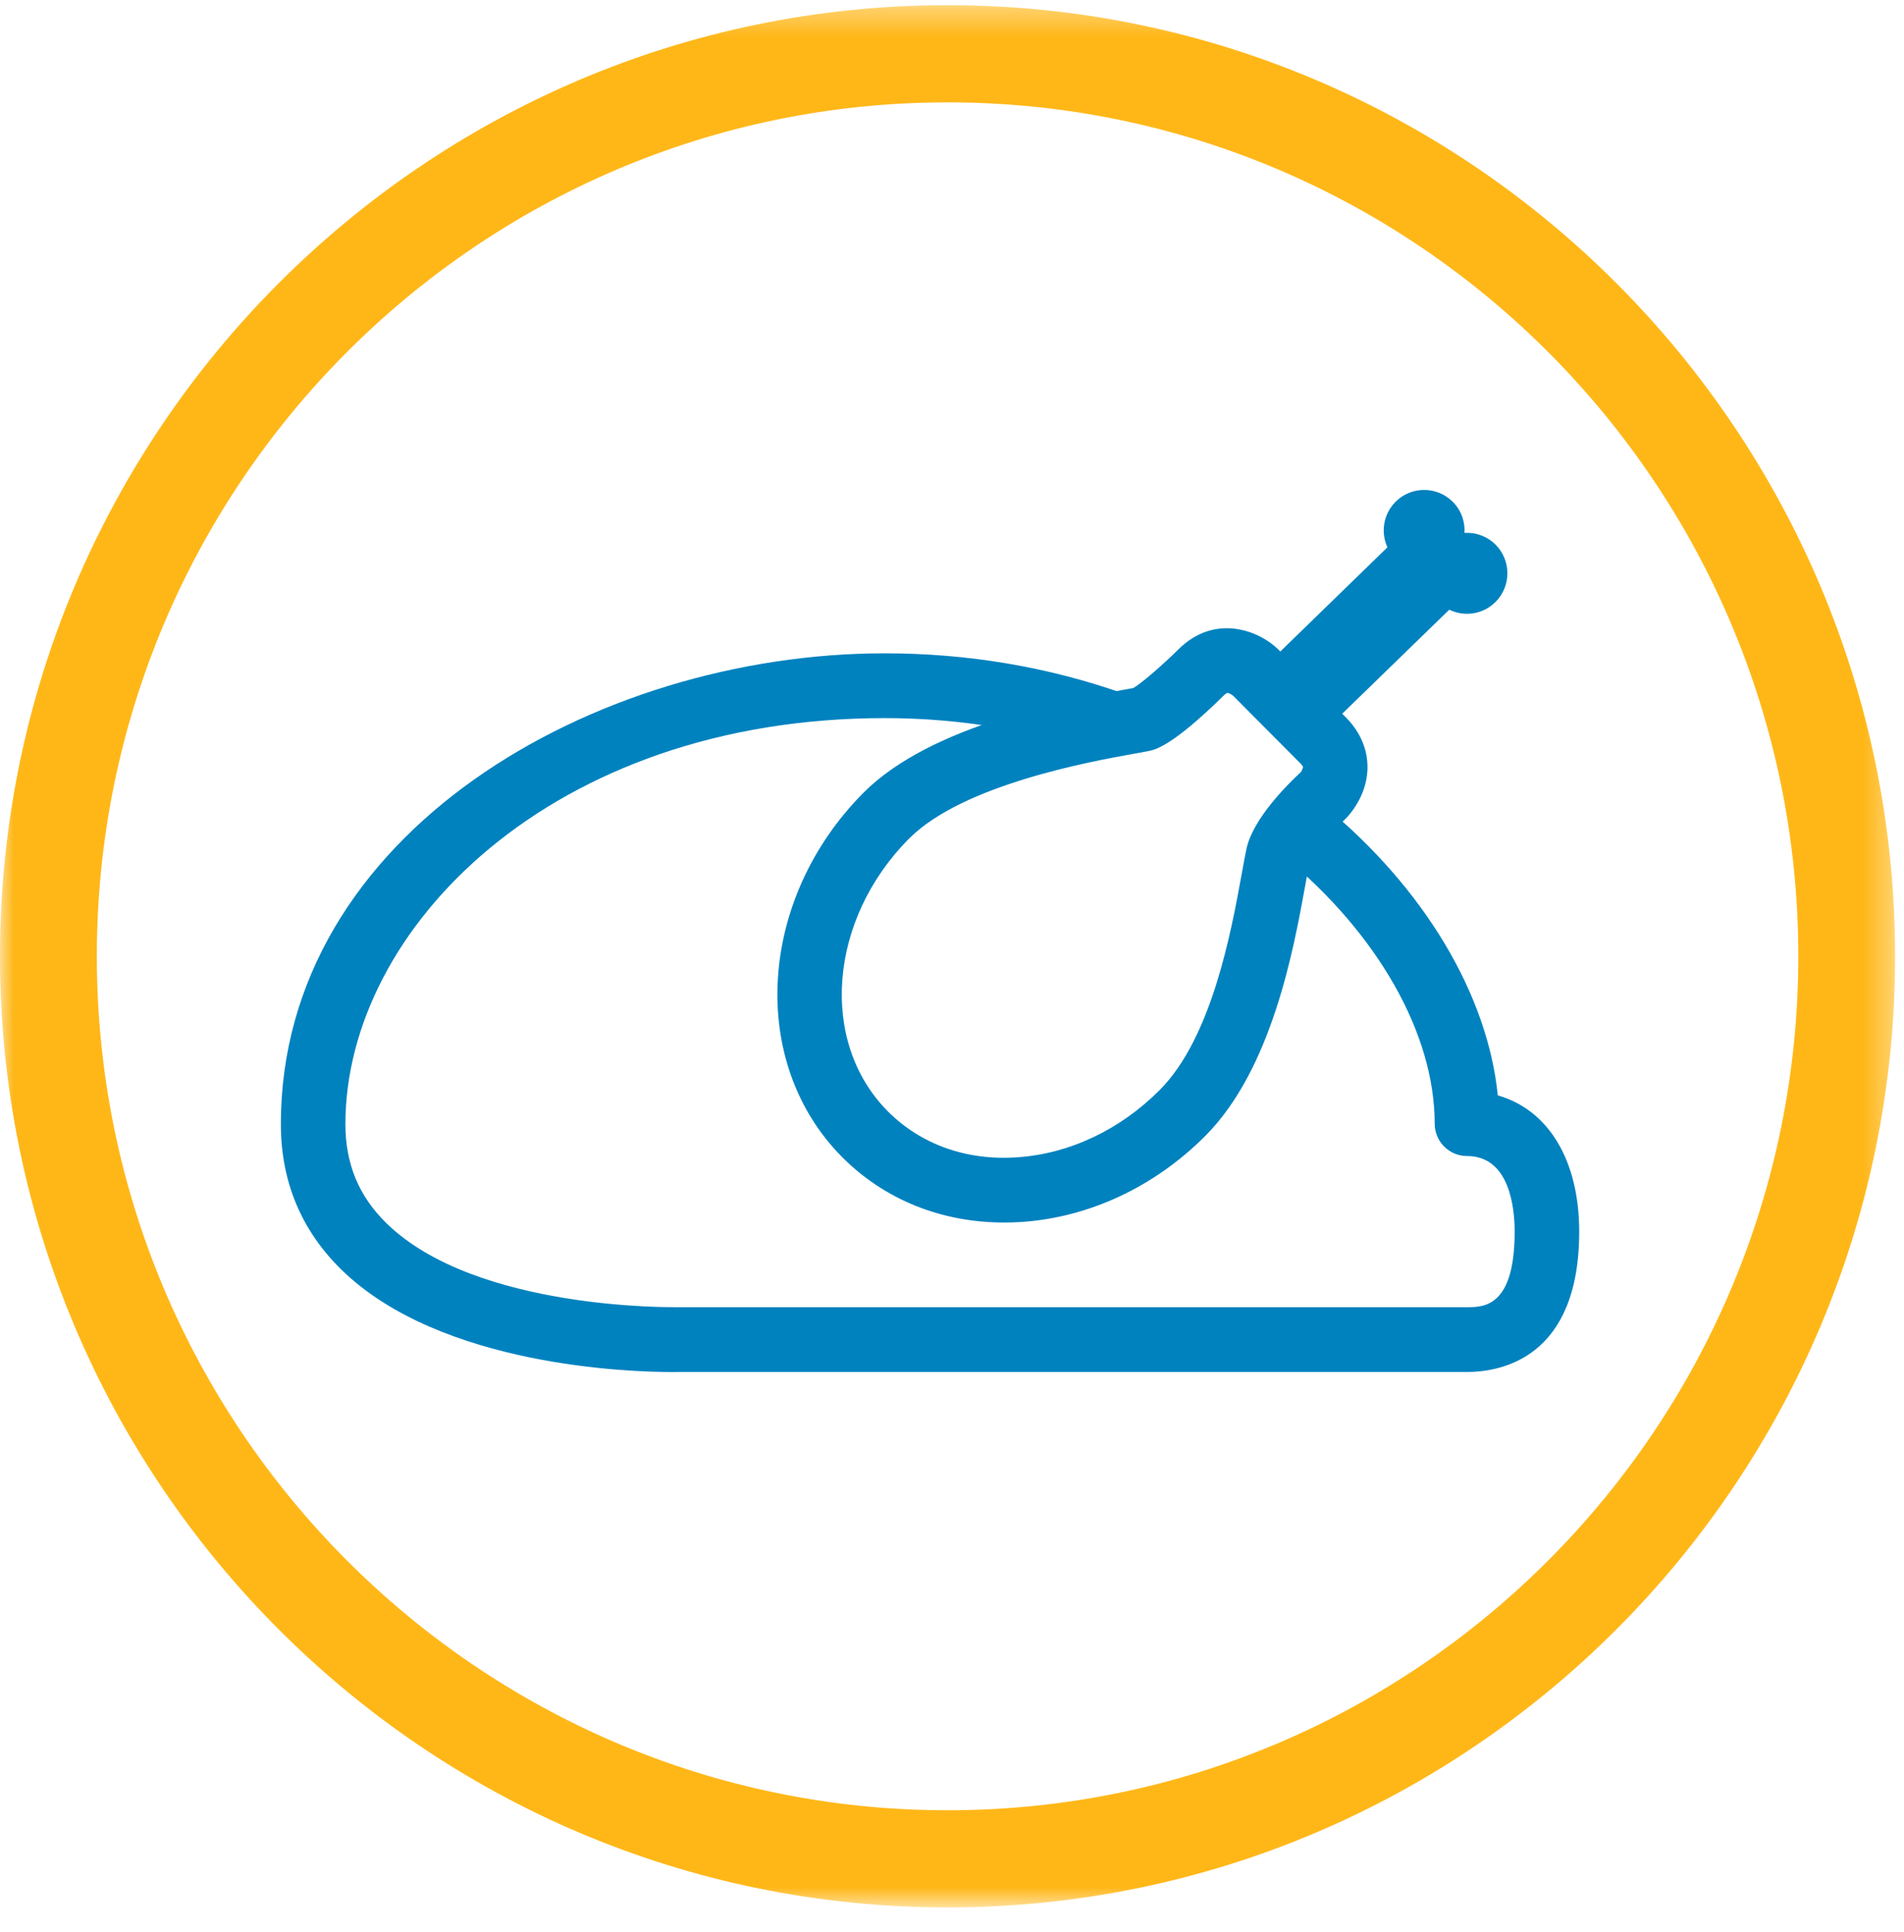 <svg xmlns="http://www.w3.org/2000/svg" xmlns:xlink="http://www.w3.org/1999/xlink" width="70" height="71" viewBox="0 0 70 71">
  <defs>
    <polygon id="icn-protein-a" points="0 .329 69.673 .329 69.673 70.244 0 70.244"/>
  </defs>
  <g fill="none" fill-rule="evenodd" transform="translate(0 -1)">
    <g transform="translate(0 .861)">
      <mask id="icn-protein-b" fill="#fff">
        <use xlink:href="#icn-protein-a"/>
      </mask>
      <path fill="#FFB718" d="M34.837,3.901 C17.591,3.901 3.56,17.979 3.56,35.286 C3.56,52.592 17.591,66.673 34.837,66.673 C52.083,66.673 66.114,52.592 66.114,35.286 C66.114,17.979 52.083,3.901 34.837,3.901 M34.837,70.244 C15.628,70.244 0,54.562 0,35.286 C0,16.011 15.628,0.329 34.837,0.329 C54.045,0.329 69.673,16.011 69.673,35.286 C69.673,54.562 54.045,70.244 34.837,70.244" mask="url(#icn-protein-b)"/>
    </g>
    <path fill="#0082BF" d="M45.124,26.467 L45.12,26.467 C45.109,26.47 45.058,26.493 44.981,26.572 C43.097,28.422 42.472,28.553 42.236,28.602 C42.105,28.628 41.924,28.661 41.697,28.702 C40.141,28.98 35.406,29.829 33.428,31.816 L33.427,31.816 C30.456,34.799 30.105,39.298 32.643,41.848 C33.852,43.061 35.537,43.667 37.399,43.535 C39.316,43.405 41.176,42.528 42.636,41.062 C44.559,39.134 45.268,35.224 45.65,33.125 C45.717,32.756 45.775,32.44 45.826,32.196 C46.061,31.104 47.309,29.854 47.836,29.366 C47.848,29.347 47.907,29.227 47.905,29.186 C47.902,29.176 47.877,29.125 47.8,29.048 L45.335,26.571 C45.283,26.524 45.166,26.467 45.124,26.467 L45.124,26.467 Z M36.912,45.932 C34.614,45.932 32.521,45.093 30.966,43.532 C27.501,40.054 27.853,34.043 31.749,30.133 L31.748,30.133 C34.255,27.617 39.359,26.702 41.28,26.358 C41.434,26.33 41.564,26.306 41.669,26.286 C41.949,26.124 42.69,25.491 43.313,24.878 C44.656,23.532 46.296,24.168 47.012,24.887 L49.479,27.365 C50.211,28.099 50.454,29.054 50.146,29.983 C49.941,30.601 49.554,31.008 49.479,31.084 C48.844,31.675 48.225,32.432 48.144,32.706 C48.099,32.921 48.046,33.212 47.985,33.551 C47.557,35.907 46.76,40.291 44.315,42.746 C42.448,44.619 40.049,45.743 37.558,45.912 C37.341,45.926 37.126,45.932 36.912,45.932 L36.912,45.932 Z"/>
    <path fill="#0082BF" d="M48.675 27.884L53.281 23.409C53.835 23.679 54.522 23.585 54.983 23.124 55.564 22.542 55.564 21.599 54.983 21.017 54.669 20.704 54.252 20.561 53.841 20.586 53.866 20.174 53.724 19.757 53.41 19.443 52.829 18.862 51.887 18.862 51.307 19.443 50.855 19.897 50.756 20.567 51.008 21.116L46.395 25.601M24.682 51.427C23.265 51.427 16.198 51.24 12.544 47.657 11.073 46.214 10.326 44.417 10.326 42.318 10.326 31.628 21.85 25.012 32.527 25.012 35.568 25.012 38.523 25.508 41.313 26.492 41.931 26.708 42.256 27.388 42.039 28.009 41.822 28.629 41.144 28.96 40.526 28.737 37.991 27.844 35.3 27.393 32.527 27.393 20.279 27.393 12.699 35.139 12.699 42.318 12.699 43.773 13.19 44.962 14.203 45.954 17.49 49.177 24.815 49.041 24.897 49.044L53.933 49.044C54.545 49.044 55.686 49.044 55.686 46.266 55.686 45.431 55.516 43.488 53.933 43.488 53.278 43.488 52.746 42.956 52.746 42.298 52.746 39.001 50.661 35.319 47.165 32.446 46.659 32.029 46.584 31.279 47 30.77 47.417 30.262 48.163 30.187 48.67 30.604 52.361 33.639 54.692 37.552 55.066 41.26 56.917 41.785 58.059 43.634 58.059 46.266 58.059 50.922 55.174 51.425 53.933 51.425L24.924 51.425C24.897 51.426 24.814 51.427 24.682 51.427"/>
  </g>
</svg>
